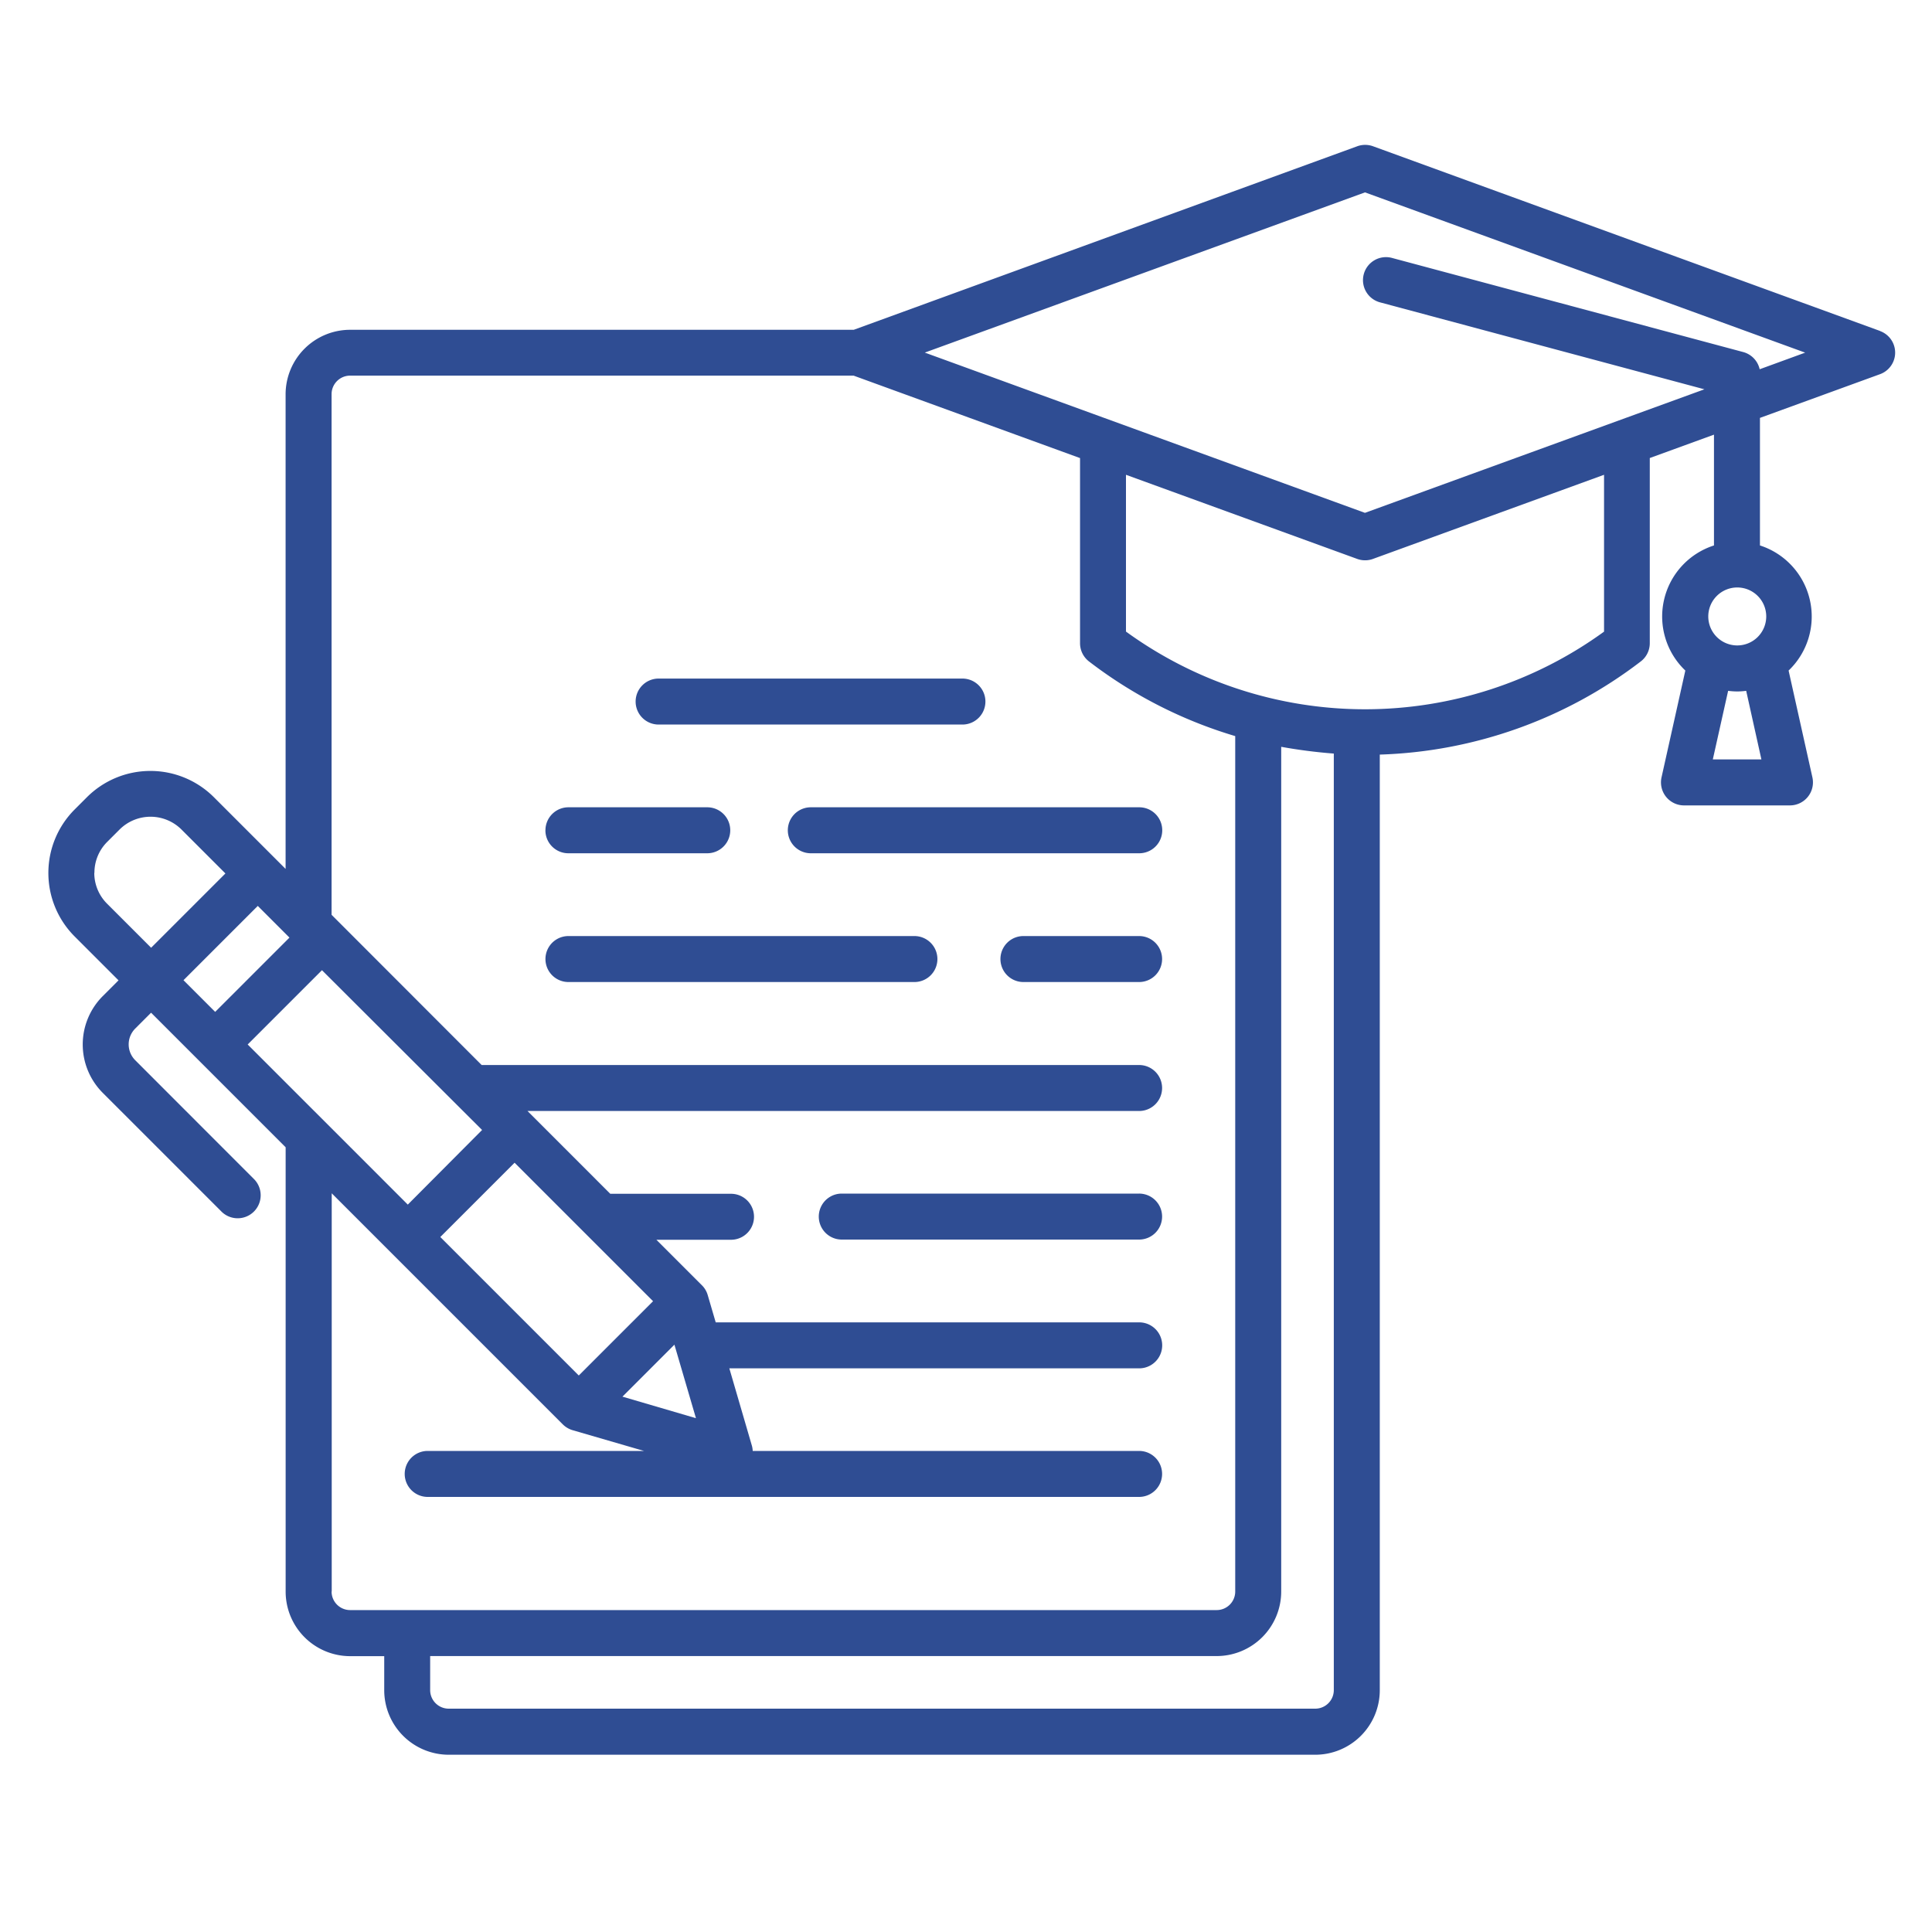 <svg xmlns="http://www.w3.org/2000/svg" xmlns:xlink="http://www.w3.org/1999/xlink" width="40" height="40" viewBox="0 0 40 40">
  <defs>
    <clipPath id="clip-Thesis_Editing">
      <rect width="40" height="40"/>
    </clipPath>
  </defs>
  <g id="Thesis_Editing" data-name="Thesis Editing" clip-path="url(#clip-Thesis_Editing)">
    <path id="scholarship_18840911" d="M52.927,49.813l-10.5-3.825a.48.48,0,0,0-.326,0l-10.425,3.8H21.249a1.337,1.337,0,0,0-1.336,1.336v9.826l-1.487-1.487a1.86,1.86,0,0,0-2.624,0l-.259.259a1.86,1.86,0,0,0,0,2.624l.911.911-.328.328a1.417,1.417,0,0,0,0,2l2.451,2.451a.476.476,0,1,0,.673-.673L16.8,64.911a.464.464,0,0,1,0-.656l.328-.328,2.786,2.786v9.2a1.337,1.337,0,0,0,1.336,1.336h.705v.705a1.337,1.337,0,0,0,1.336,1.336H41.231a1.337,1.337,0,0,0,1.336-1.336V58.583a9.358,9.358,0,0,0,5.4-1.926.475.475,0,0,0,.19-.38V52.443l1.329-.484v2.294a1.545,1.545,0,0,0-.593,2.59L48.4,59.055a.477.477,0,0,0,.465.58h2.194a.477.477,0,0,0,.465-.58l-.493-2.212a1.546,1.546,0,0,0-.593-2.59V51.612l2.486-.905a.475.475,0,0,0,0-.893Zm-2.459,8.87H49.462l.317-1.42a1.613,1.613,0,0,0,.187.013,1.465,1.465,0,0,0,.187-.013Zm-.5-2.36a.6.6,0,1,1,.6-.6A.6.6,0,0,1,49.966,56.323ZM27.521,69.9l-1.538,1.538-2.867-2.867,1.538-1.538Zm.442.9.446,1.522-1.522-.446Zm-3.982-4.445L22.443,67.9l-3.315-3.315,1.538-1.538ZM18.455,63.91l-.656-.656,1.538-1.538.656.656Zm-2.5-2.879a.9.9,0,0,1,.263-.639l.259-.259a.908.908,0,0,1,1.279,0l.911.911-1.538,1.538-.911-.911A.9.9,0,0,1,15.952,61.031Zm4.913,14.88V67.666l4.782,4.782a.484.484,0,0,0,.2.121L27.333,73H22.855a.476.476,0,0,0,0,.952H37.584a.476.476,0,0,0,0-.952h-8a.463.463,0,0,0-.017-.109L29.1,71.29h8.486a.476.476,0,0,0,0-.952H28.818l-.167-.57a.468.468,0,0,0-.121-.2l-.94-.94h1.545a.476.476,0,1,0,0-.952h-2.5l-1.714-1.714H37.584a.476.476,0,1,0,0-.952H23.972L20.865,61.9V51.121a.384.384,0,0,1,.384-.384H31.673l4.688,1.707v3.834a.477.477,0,0,0,.19.38A9.334,9.334,0,0,0,39.574,58.2V75.911a.384.384,0,0,1-.384.384H21.249a.384.384,0,0,1-.384-.384Zm20.367,2.425H23.29a.384.384,0,0,1-.384-.384v-.705H39.19a1.337,1.337,0,0,0,1.336-1.336V58.422a10.8,10.8,0,0,0,1.089.14v19.39a.384.384,0,0,1-.384.384Zm5.977-22.3a8.42,8.42,0,0,1-9.9,0V52.79L42.1,54.532a.477.477,0,0,0,.325,0l4.785-1.742v3.246Zm3.22-5.431a.476.476,0,0,0-.34-.356L42.819,48.3a.476.476,0,0,0-.247.92l6.716,1.8L42.26,53.578,33.147,50.26l9.114-3.317,9.113,3.318ZM38.06,68.148a.476.476,0,0,1-.476.476H31.428a.476.476,0,1,1,0-.952h6.155A.476.476,0,0,1,38.06,68.148ZM27.16,57.485a.476.476,0,0,1,.476-.476h6.29a.476.476,0,0,1,0,.952h-6.29A.476.476,0,0,1,27.16,57.485Zm3.627,2.189h6.8a.476.476,0,1,1,0,.952h-6.8a.476.476,0,1,1,0-.952Zm-5.494.476a.476.476,0,0,1,.476-.476h2.874a.476.476,0,1,1,0,.952H25.769A.475.475,0,0,1,25.292,60.15Zm8.115,2.666a.476.476,0,0,1-.476.476H25.769a.476.476,0,0,1,0-.952h7.163A.476.476,0,0,1,33.408,62.816Zm4.652,0a.476.476,0,0,1-.476.476H35.189a.476.476,0,0,1,0-.952h2.394A.476.476,0,0,1,38.06,62.816Z" transform="translate(-14 -42.96)" fill="#2f4d93"/>
  </g>
</svg>
